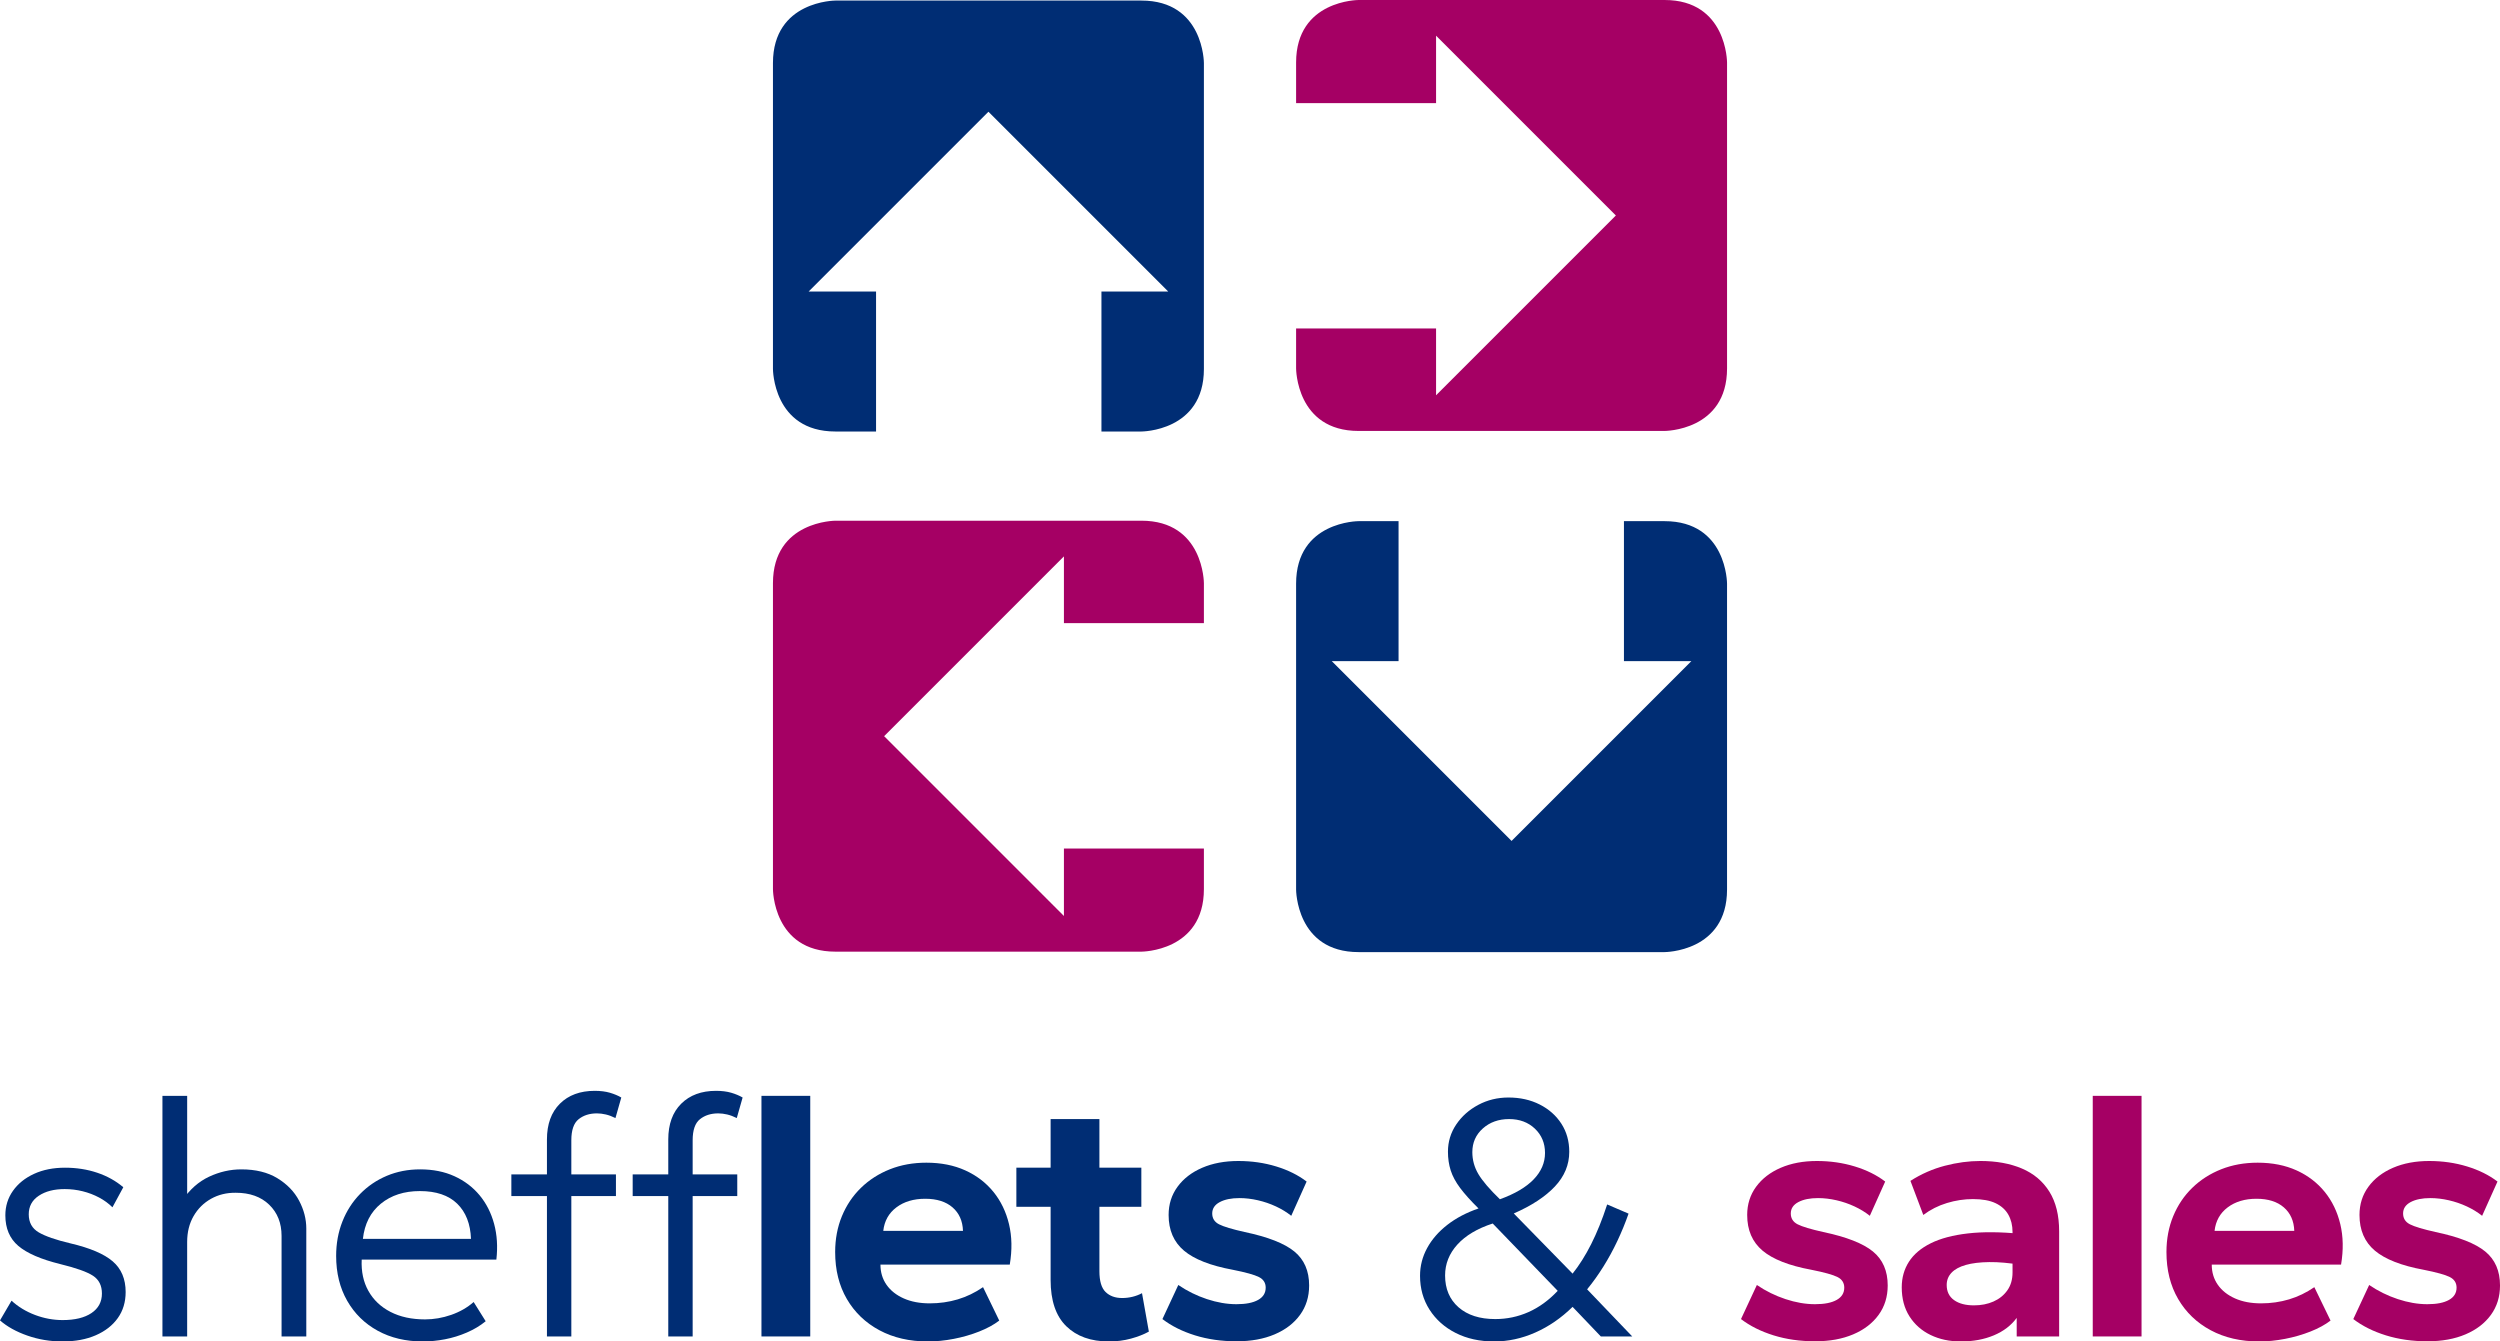 <?xml version="1.0" encoding="UTF-8"?><svg id="Layer_2" xmlns="http://www.w3.org/2000/svg" viewBox="0 0 386.365 207.317"><g id="Components"><g id="_1d3511cc-7a3d-459b-b279-17092f995814_1"><path d="m9.658,207.317c-1.894,0-3.702-.302-5.423-.904s-3.133-1.386-4.235-2.349l1.782-3.047c1.033.946,2.247,1.682,3.641,2.207,1.394.525,2.815.788,4.26.788,1.894,0,3.379-.361,4.454-1.084,1.076-.724,1.614-1.73,1.614-3.022,0-1.222-.457-2.134-1.369-2.737-.913-.602-2.599-1.204-5.061-1.807-2.995-.74-5.16-1.678-6.494-2.815s-2.001-2.712-2.001-4.725c0-1.411.392-2.672,1.175-3.783.784-1.111,1.868-1.984,3.254-2.621,1.385-.637,2.982-.955,4.789-.955,1.773,0,3.43.258,4.971.775,1.54.516,2.888,1.265,4.041,2.246l-1.678,3.099c-.586-.585-1.274-1.089-2.066-1.511-.792-.421-1.639-.744-2.543-.968-.904-.224-1.829-.336-2.776-.336-1.635,0-2.969.344-4.002,1.033-1.034.689-1.549,1.645-1.549,2.866,0,1.257.512,2.187,1.536,2.789,1.024.603,2.663,1.171,4.919,1.704,3.011.707,5.185,1.632,6.52,2.776,1.334,1.145,2.001,2.724,2.001,4.739,0,1.549-.404,2.892-1.213,4.028-.809,1.136-1.945,2.024-3.409,2.66-1.463.637-3.176.955-5.139.955Z" style="fill:#002d74; stroke-width:0px;"/><path d="m25.104,206.543v-37.184h3.822v16.914l-.749-.749c1.136-1.687,2.514-2.909,4.131-3.666,1.619-.757,3.28-1.136,4.984-1.136,2.221,0,4.08.456,5.577,1.369,1.498.913,2.617,2.07,3.357,3.473.74,1.404,1.111,2.837,1.111,4.3v16.681h-3.822v-15.545c0-1.98-.638-3.585-1.911-4.816-1.274-1.231-2.995-1.847-5.165-1.847-1.411-.016-2.685.293-3.821.93-1.136.637-2.037,1.528-2.699,2.672-.663,1.145-.994,2.483-.994,4.016v14.59h-3.822Z" style="fill:#002d74; stroke-width:0px;"/><path d="m65.352,207.317c-2.634,0-4.958-.551-6.972-1.653-2.013-1.102-3.589-2.646-4.725-4.635-1.136-1.988-1.704-4.299-1.704-6.933,0-1.911.323-3.684.969-5.319.645-1.636,1.558-3.056,2.736-4.26,1.179-1.205,2.557-2.139,4.131-2.802,1.576-.662,3.293-.994,5.152-.994,1.98,0,3.745.353,5.294,1.059,1.549.706,2.844,1.688,3.886,2.943,1.042,1.257,1.79,2.733,2.247,4.429.456,1.696.572,3.533.348,5.512h-20.813c-.086,1.843.258,3.456,1.033,4.842.775,1.386,1.911,2.466,3.409,3.24,1.498.775,3.28,1.163,5.346,1.163,1.36,0,2.707-.233,4.041-.698,1.333-.465,2.492-1.127,3.473-1.988l1.859,2.97c-.843.688-1.811,1.269-2.905,1.742-1.093.474-2.221.822-3.382,1.046-1.163.223-2.303.336-3.422.336Zm-9.27-15.855h16.707c-.086-2.324-.796-4.136-2.13-5.436-1.334-1.3-3.257-1.95-5.771-1.95-2.427,0-4.437.65-6.029,1.95-1.593,1.301-2.518,3.112-2.776,5.436Z" style="fill:#002d74; stroke-width:0px;"/><path d="m79.028,184.852v-3.357h6.197v3.357h-6.197Zm5.5,21.691v-30.444c0-2.359.667-4.2,2.001-5.527,1.333-1.325,3.128-1.988,5.383-1.988.895,0,1.678.1,2.35.296.671.199,1.256.444,1.756.736l-.904,3.176c-.517-.258-1.011-.443-1.486-.554-.473-.112-.934-.169-1.381-.169-1.136,0-2.078.302-2.828.904-.749.603-1.123,1.688-1.123,3.254v5.268h6.894v3.357h-6.894v21.691h-3.77Z" style="fill:#002d74; stroke-width:0px;"/><path d="m97.778,184.852v-3.357h6.197v3.357h-6.197Zm5.5,21.691v-30.444c0-2.359.667-4.2,2.001-5.527,1.333-1.325,3.128-1.988,5.383-1.988.895,0,1.678.1,2.35.296.671.199,1.256.444,1.756.736l-.904,3.176c-.517-.258-1.011-.443-1.486-.554-.473-.112-.934-.169-1.381-.169-1.136,0-2.078.302-2.828.904-.749.603-1.123,1.688-1.123,3.254v5.268h6.894v3.357h-6.894v21.691h-3.77Z" style="fill:#002d74; stroke-width:0px;"/><path d="m117.681,206.543v-37.184h7.54v37.184h-7.54Z" style="fill:#002d74; stroke-width:0px;"/><path d="m143.402,207.317c-2.84,0-5.337-.577-7.488-1.73-2.152-1.153-3.831-2.763-5.035-4.829-1.205-2.065-1.808-4.484-1.808-7.256,0-2.014.349-3.864,1.046-5.552.698-1.687,1.679-3.146,2.945-4.377,1.265-1.231,2.754-2.186,4.466-2.866,1.713-.679,3.593-1.019,5.642-1.019,2.255,0,4.256.396,6.004,1.188s3.197,1.898,4.352,3.318c1.152,1.419,1.958,3.086,2.413,4.997.457,1.911.495,3.993.117,6.248h-19.986c0,1.188.314,2.23.942,3.125.628.894,1.515,1.596,2.659,2.104,1.145.509,2.483.761,4.016.761,1.515,0,2.961-.206,4.339-.619,1.377-.413,2.676-1.042,3.899-1.885l2.505,5.164c-.827.637-1.859,1.201-3.099,1.692-1.24.49-2.553.869-3.938,1.136-1.385.266-2.715.4-3.989.4Zm-6.894-17.094h12.317c-.052-1.532-.59-2.741-1.614-3.628-1.024-.886-2.432-1.33-4.222-1.33s-3.276.444-4.454,1.33c-1.179.886-1.855,2.096-2.027,3.628Z" style="fill:#002d74; stroke-width:0px;"/><path d="m157.075,186.505v-6.042h6.042v6.042h-6.042Zm14.306,20.813c-2.789,0-4.988-.788-6.598-2.363-1.61-1.575-2.414-3.955-2.414-7.14v-24.867h7.54v7.515h6.481v6.042h-6.481v9.941c0,1.532.318,2.608.955,3.228.637.619,1.488.93,2.557.93.55,0,1.089-.065,1.613-.194s1.011-.314,1.459-.555l1.059,5.939c-.775.43-1.701.792-2.776,1.085-1.076.292-2.208.439-3.395.439Z" style="fill:#002d74; stroke-width:0px;"/><path d="m191.113,207.292c-2.323,0-4.466-.307-6.429-.917-1.963-.611-3.641-1.45-5.035-2.518l2.453-5.268c1.36.929,2.831,1.657,4.416,2.182,1.583.525,3.107.788,4.57.788,1.446,0,2.561-.22,3.344-.659.784-.439,1.176-1.071,1.176-1.898,0-.74-.349-1.286-1.046-1.64-.698-.352-2.045-.727-4.041-1.123-3.444-.637-5.957-1.623-7.541-2.957-1.584-1.334-2.375-3.172-2.375-5.513,0-1.653.46-3.107,1.381-4.364.921-1.256,2.191-2.234,3.809-2.931,1.619-.697,3.478-1.046,5.578-1.046,2.065,0,4.015.28,5.848.84,1.834.559,3.405,1.338,4.712,2.337l-2.375,5.293c-.689-.55-1.476-1.033-2.363-1.446-.887-.413-1.817-.732-2.789-.955s-1.924-.336-2.853-.336c-1.257,0-2.272.207-3.047.62s-1.163.998-1.163,1.756.353,1.317,1.059,1.678c.706.361,2.023.757,3.951,1.188,3.598.757,6.159,1.761,7.682,3.009,1.524,1.248,2.286,2.999,2.286,5.254,0,1.739-.469,3.254-1.407,4.545-.938,1.292-2.247,2.295-3.925,3.009-1.678.714-3.637,1.072-5.875,1.072Z" style="fill:#002d74; stroke-width:0px;"/><path d="m230.926,207.317c-2.238,0-4.218-.435-5.939-1.304-1.722-.869-3.074-2.07-4.054-3.603-.982-1.532-1.472-3.28-1.472-5.242,0-1.515.365-2.943,1.098-4.287.731-1.342,1.773-2.538,3.124-3.589,1.351-1.05,2.957-1.893,4.816-2.53-1.205-1.188-2.151-2.242-2.84-3.163-.689-.921-1.175-1.825-1.459-2.712-.284-.886-.426-1.854-.426-2.905,0-1.532.426-2.93,1.278-4.195.852-1.266,1.988-2.276,3.409-3.035,1.421-.757,2.974-1.136,4.662-1.136,1.807,0,3.421.361,4.841,1.084,1.421.723,2.534,1.714,3.345,2.97.808,1.257,1.213,2.703,1.213,4.339,0,1.997-.74,3.782-2.221,5.358-1.481,1.575-3.598,2.965-6.353,4.17l9.09,9.297c1.033-1.292,1.992-2.816,2.878-4.571.886-1.756,1.709-3.795,2.466-6.12l3.305,1.419c-.5,1.43-1.076,2.837-1.73,4.223s-1.377,2.711-2.169,3.976c-.792,1.265-1.627,2.432-2.505,3.499l6.972,7.282h-4.854l-4.364-4.57c-1.757,1.721-3.677,3.043-5.759,3.963-2.083.921-4.2,1.382-6.352,1.382Zm.155-3.46c1.807,0,3.524-.361,5.151-1.084s3.128-1.817,4.506-3.28l-10.045-10.406c-2.376.775-4.196,1.859-5.462,3.253-1.265,1.395-1.898,2.987-1.898,4.777,0,2.066.693,3.706,2.078,4.919,1.386,1.213,3.276,1.821,5.669,1.821Zm.723-18.515c2.323-.843,4.066-1.871,5.229-3.086,1.162-1.213,1.742-2.569,1.742-4.066,0-1.515-.521-2.768-1.562-3.758-1.042-.989-2.372-1.484-3.99-1.484s-2.969.482-4.053,1.446c-1.085.965-1.628,2.187-1.628,3.667,0,1.204.311,2.332.93,3.382.619,1.05,1.73,2.349,3.331,3.899Z" style="fill:#002d74; stroke-width:0px;"/><path d="m280.529,207.292c-2.323,0-4.466-.307-6.429-.917-1.963-.611-3.641-1.45-5.035-2.518l2.453-5.268c1.36.929,2.831,1.657,4.416,2.182,1.583.525,3.107.788,4.57.788,1.446,0,2.561-.22,3.344-.659.784-.439,1.176-1.071,1.176-1.898,0-.74-.349-1.286-1.046-1.64-.698-.352-2.045-.727-4.041-1.123-3.444-.637-5.957-1.623-7.541-2.957-1.584-1.334-2.375-3.172-2.375-5.513,0-1.653.46-3.107,1.381-4.364.921-1.256,2.191-2.234,3.809-2.931,1.619-.697,3.478-1.046,5.578-1.046,2.065,0,4.015.28,5.848.84,1.834.559,3.405,1.338,4.712,2.337l-2.375,5.293c-.689-.55-1.476-1.033-2.363-1.446-.887-.413-1.817-.732-2.789-.955s-1.924-.336-2.853-.336c-1.257,0-2.272.207-3.047.62-.775.413-1.163.998-1.163,1.756s.353,1.317,1.059,1.678c.706.361,2.023.757,3.951,1.188,3.598.757,6.159,1.761,7.682,3.009,1.524,1.248,2.286,2.999,2.286,5.254,0,1.739-.469,3.254-1.407,4.545-.938,1.292-2.247,2.295-3.925,3.009-1.678.714-3.637,1.072-5.875,1.072Z" style="fill:#a50064; stroke-width:0px;"/><path d="m303.048,207.317c-1.756,0-3.322-.336-4.699-1.007-1.378-.671-2.462-1.631-3.254-2.88-.792-1.248-1.188-2.74-1.188-4.48,0-1.48.371-2.797,1.111-3.951s1.863-2.105,3.37-2.853c1.506-.749,3.417-1.257,5.733-1.524,2.315-.266,5.039-.245,8.173.065l.104,4.803c-1.877-.31-3.534-.456-4.971-.439-1.438.017-2.643.164-3.616.439-.973.276-1.708.676-2.207,1.201s-.749,1.157-.749,1.898c0,1.016.379,1.794,1.136,2.337.757.542,1.782.813,3.074.813,1.119,0,2.126-.198,3.021-.594.895-.396,1.61-.973,2.143-1.73.534-.757.801-1.678.801-2.763v-6.25c0-1.015-.216-1.907-.646-2.672-.43-.766-1.089-1.36-1.976-1.782-.886-.421-2.053-.633-3.499-.633-1.342,0-2.682.202-4.015.607-1.335.404-2.553,1.019-3.654,1.846l-1.988-5.268c1.669-1.067,3.443-1.847,5.319-2.337,1.875-.49,3.709-.736,5.5-.736,2.444,0,4.579.388,6.404,1.163s3.241,1.967,4.247,3.576c1.007,1.61,1.511,3.654,1.511,6.133v16.243h-6.559v-2.866c-.861,1.171-2.04,2.07-3.538,2.699-1.498.627-3.193.942-5.087.942Z" style="fill:#a50064; stroke-width:0px;"/><path d="m323.426,206.543v-37.184h7.54v37.184h-7.54Z" style="fill:#a50064; stroke-width:0px;"/><path d="m349.148,207.317c-2.84,0-5.337-.577-7.488-1.73-2.152-1.153-3.831-2.763-5.035-4.829-1.205-2.065-1.808-4.484-1.808-7.256,0-2.014.349-3.864,1.046-5.552.698-1.687,1.679-3.146,2.945-4.377,1.265-1.231,2.754-2.186,4.466-2.866,1.713-.679,3.593-1.019,5.642-1.019,2.255,0,4.256.396,6.004,1.188,1.747.792,3.197,1.898,4.352,3.318,1.152,1.419,1.958,3.086,2.413,4.997.457,1.911.495,3.993.117,6.248h-19.986c0,1.188.314,2.23.942,3.125.628.894,1.515,1.596,2.659,2.104,1.145.509,2.483.761,4.016.761,1.515,0,2.961-.206,4.339-.619,1.377-.413,2.676-1.042,3.899-1.885l2.505,5.164c-.827.637-1.859,1.201-3.099,1.692-1.24.49-2.553.869-3.938,1.136-1.385.266-2.715.4-3.989.4Zm-6.894-17.094h12.317c-.052-1.532-.59-2.741-1.614-3.628-1.024-.886-2.432-1.33-4.222-1.33s-3.276.444-4.454,1.33c-1.179.886-1.855,2.096-2.027,3.628Z" style="fill:#a50064; stroke-width:0px;"/><path d="m375.158,207.292c-2.323,0-4.466-.307-6.429-.917-1.963-.611-3.641-1.45-5.035-2.518l2.453-5.268c1.36.929,2.831,1.657,4.416,2.182,1.583.525,3.107.788,4.57.788,1.446,0,2.561-.22,3.344-.659.784-.439,1.176-1.071,1.176-1.898,0-.74-.349-1.286-1.046-1.64-.698-.352-2.045-.727-4.041-1.123-3.444-.637-5.957-1.623-7.541-2.957-1.584-1.334-2.375-3.172-2.375-5.513,0-1.653.46-3.107,1.381-4.364.921-1.256,2.191-2.234,3.809-2.931,1.619-.697,3.478-1.046,5.578-1.046,2.065,0,4.015.28,5.848.84,1.834.559,3.405,1.338,4.712,2.337l-2.375,5.293c-.689-.55-1.476-1.033-2.363-1.446-.887-.413-1.817-.732-2.789-.955-.973-.223-1.924-.336-2.853-.336-1.257,0-2.272.207-3.047.62-.775.413-1.163.998-1.163,1.756s.353,1.317,1.059,1.678,2.023.757,3.951,1.188c3.598.757,6.159,1.761,7.682,3.009,1.524,1.248,2.286,2.999,2.286,5.254,0,1.739-.469,3.254-1.407,4.545-.938,1.292-2.247,2.295-3.925,3.009s-3.637,1.072-5.875,1.072Z" style="fill:#a50064; stroke-width:0px;"/><path d="m200.307,90.204v47.279s0,9.661,9.661,9.661h47.279s9.661,0,9.661-9.661v-47.279s0-9.661-9.661-9.661h-6.273s0,21.632,0,21.632h10.42s-27.787,27.787-27.787,27.787l-27.787-27.787h10.322s0-21.632,0-21.632h-6.174s-9.661,0-9.661,9.661" style="fill:#002d74; stroke-width:0px;"/><path d="m176.397,80.474h-47.279s-9.661,0-9.661,9.661v47.279s0,9.661,9.661,9.661h47.279s9.661,0,9.661-9.661v-6.273h-21.632v10.42l-27.787-27.787,27.787-27.787v10.321h21.632v-6.174s0-9.661-9.661-9.661" style="fill:#a50064; stroke-width:0px;"/><path d="m209.969,66.601h47.279s9.661,0,9.661-9.661V9.661S266.908,0,257.247,0h-47.279s-9.661,0-9.661,9.661v6.273s21.632,0,21.632,0V5.514s27.787,27.787,27.787,27.787l-27.787,27.787v-10.321s-21.632,0-21.632,0v6.174s0,9.661,9.661,9.661" style="fill:#a50064; stroke-width:0px;"/><path d="m186.058,57.027V9.748S186.058.087,176.397.087h-47.279s-9.661,0-9.661,9.661v47.279s0,9.661,9.661,9.661h6.273v-21.632h-10.42l27.787-27.787,27.787,27.787h-10.321v21.632h6.174s9.661,0,9.661-9.661" style="fill:#002d74; stroke-width:0px;"/></g></g></svg>